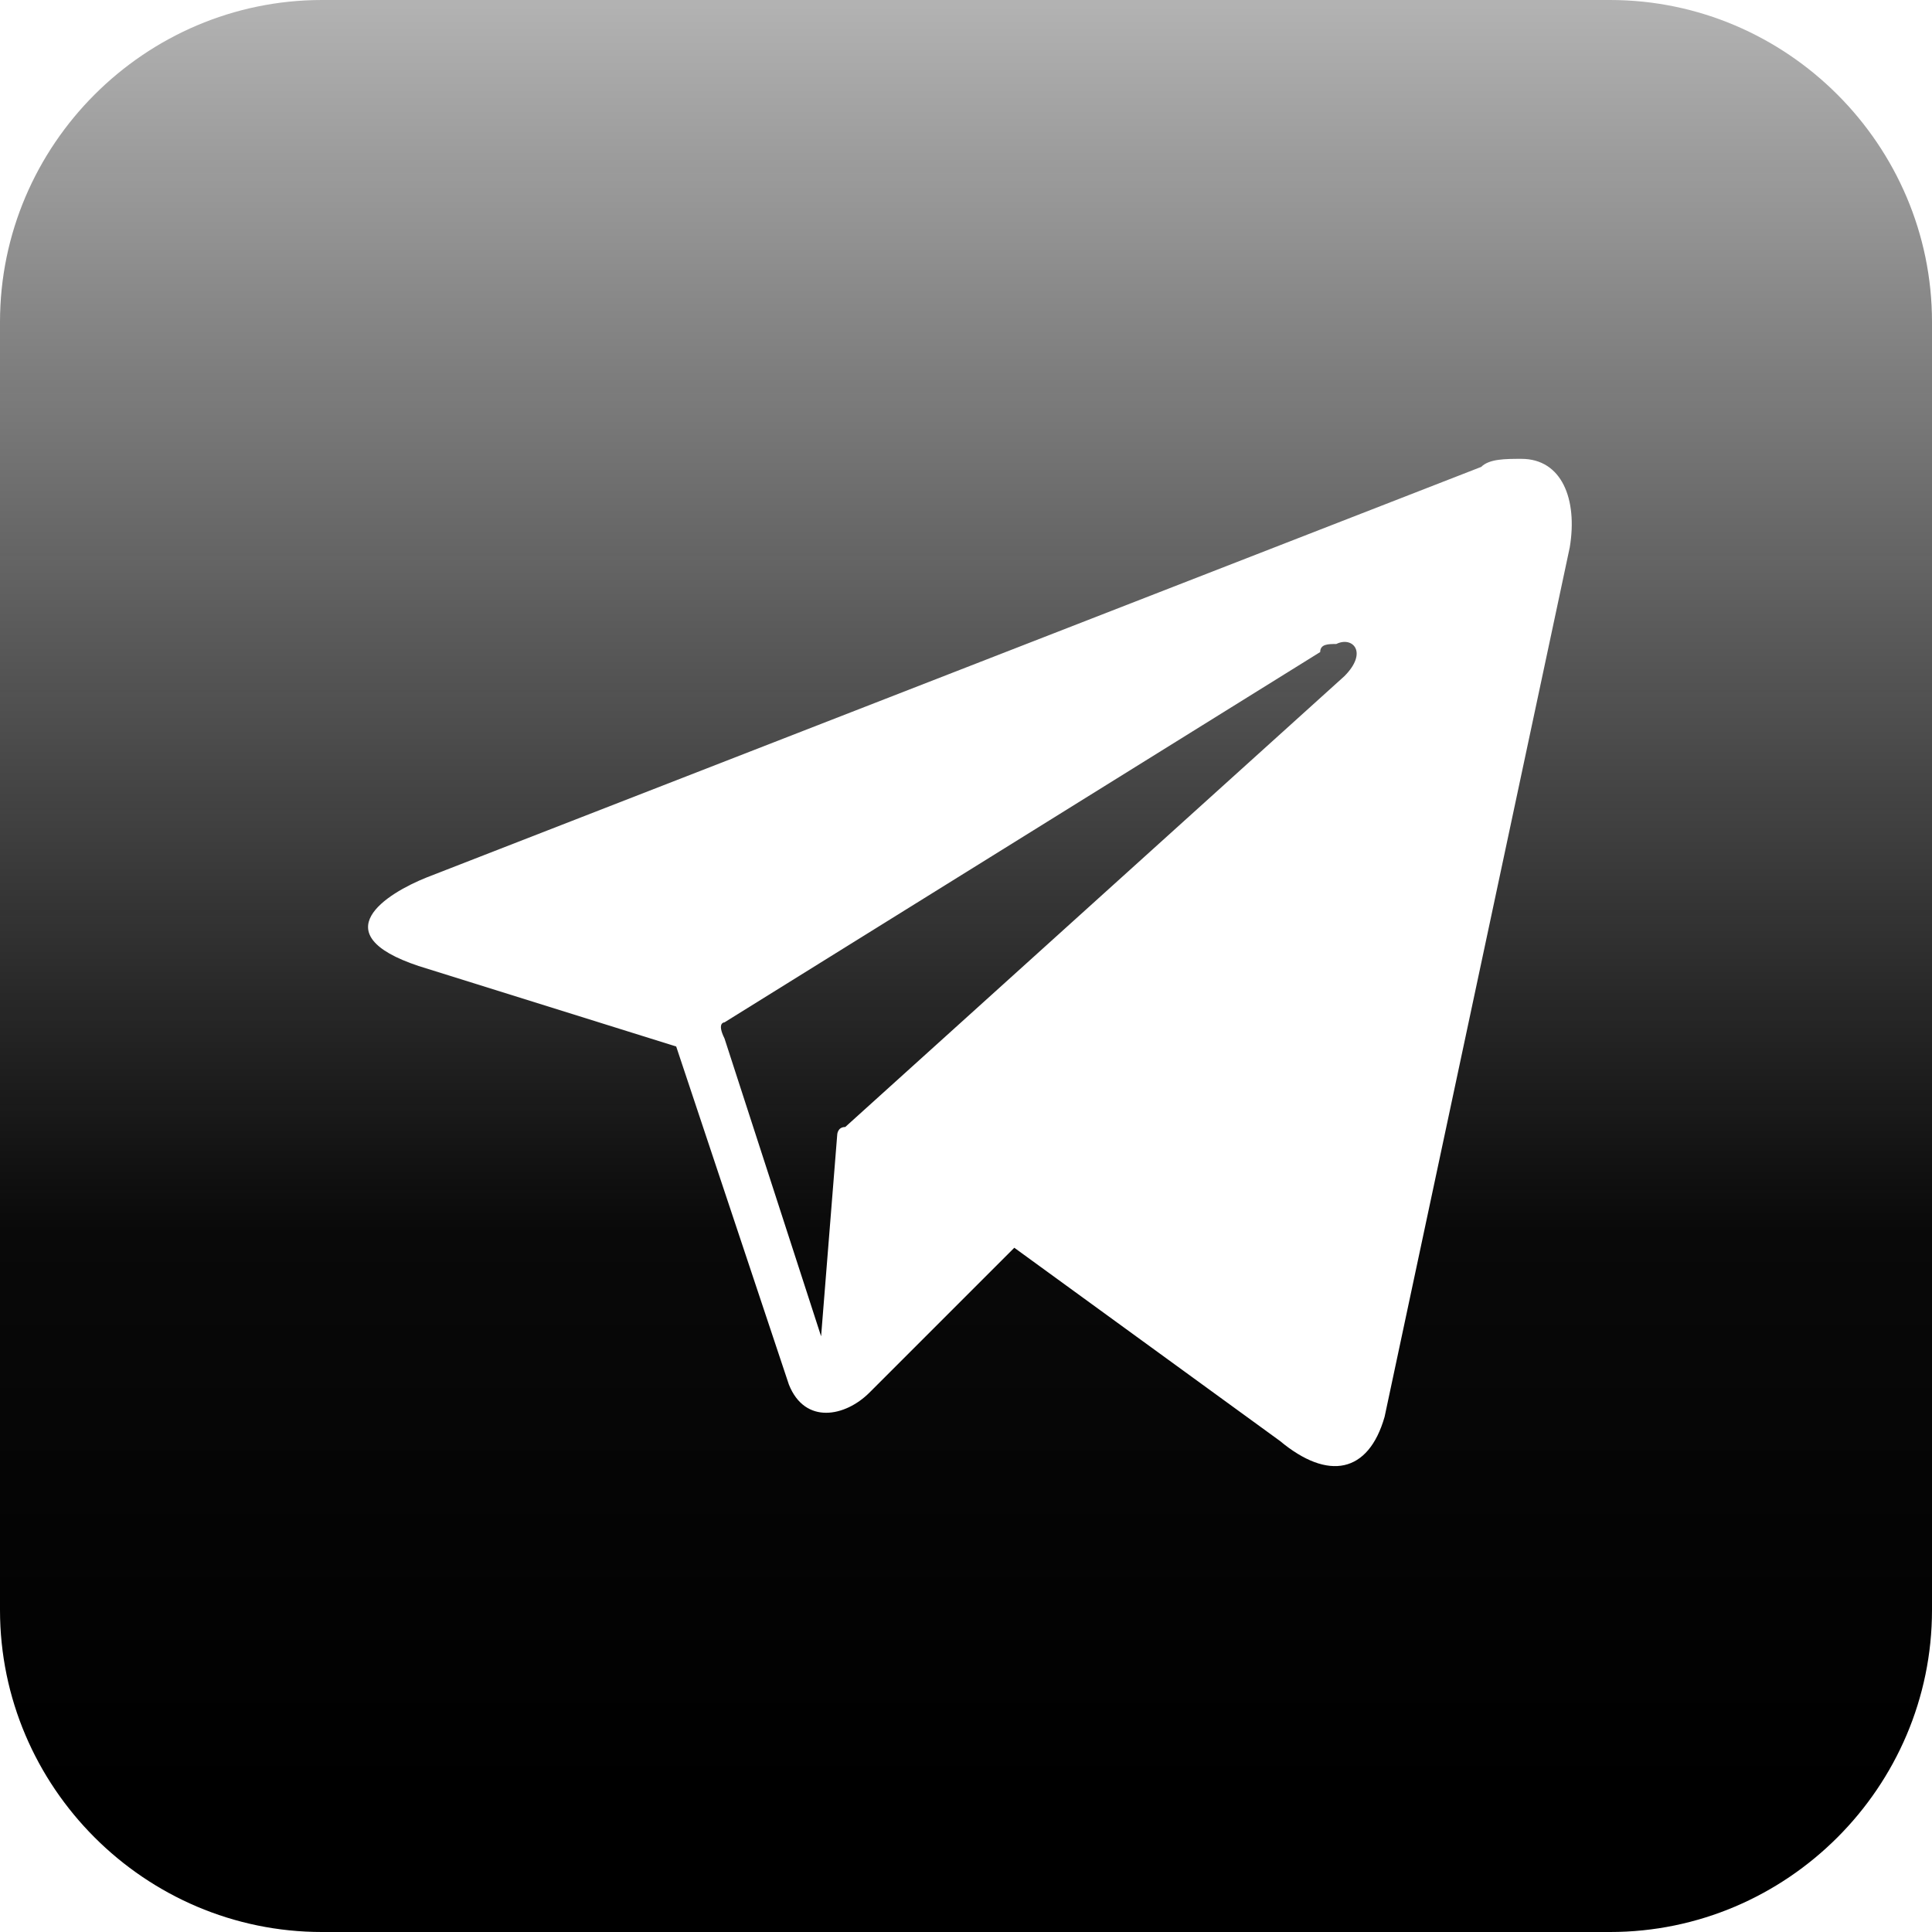 <?xml version="1.0" encoding="UTF-8"?> <!-- Generator: Adobe Illustrator 22.1.0, SVG Export Plug-In . SVG Version: 6.00 Build 0) --> <svg xmlns:cc="http://creativecommons.org/ns#" xmlns:dc="http://purl.org/dc/elements/1.1/" xmlns:inkscape="http://www.inkscape.org/namespaces/inkscape" xmlns:rdf="http://www.w3.org/1999/02/22-rdf-syntax-ns#" xmlns:sodipodi="http://sodipodi.sourceforge.net/DTD/sodipodi-0.dtd" xmlns:svg="http://www.w3.org/2000/svg" xmlns="http://www.w3.org/2000/svg" xmlns:xlink="http://www.w3.org/1999/xlink" id="svg4647" x="0px" y="0px" viewBox="0 0 24 24" style="enable-background:new 0 0 24 24;" xml:space="preserve"> <style type="text/css"> .st0{fill:url(#rect5234_1_);} </style> <linearGradient id="rect5234_1_" gradientUnits="userSpaceOnUse" x1="12" y1="2" x2="12" y2="26" gradientTransform="matrix(1 0 0 -1 0 26)"> <stop offset="6.965629e-02" style="stop-color:#000000"></stop> <stop offset="0.363" style="stop-color:#090909"></stop> <stop offset="0.999" style="stop-color:#000000;stop-opacity:0.3"></stop> </linearGradient> <path id="rect5234" class="st0" d="M4,0C1.8,0,0,1.8,0,4v16c0,2.2,1.8,4,4,4h16c2.2,0,4-1.8,4-4V4c0-2.2-1.8-4-4-4H4z M18.9,5.7 c0.5,0,0.7,0.5,0.6,1.1l-2.3,10.8c-0.2,0.7-0.7,0.8-1.3,0.3l-3.3-2.4l-1.8,1.8c-0.3,0.3-0.8,0.4-1-0.1L8.4,13l-3.2-1 c-1.2-0.4-0.4-0.9,0.1-1.1l13.1-5.1C18.5,5.7,18.7,5.7,18.9,5.7L18.9,5.7z M16.6,8c-0.1,0-0.2,0-0.2,0.1L9,12.7c0,0-0.1,0,0,0.2 l1.2,3.7l0.2-2.5c0,0,0-0.1,0.1-0.1l6.2-5.6C17,8.1,16.8,7.9,16.6,8L16.6,8z"></path> </svg> 